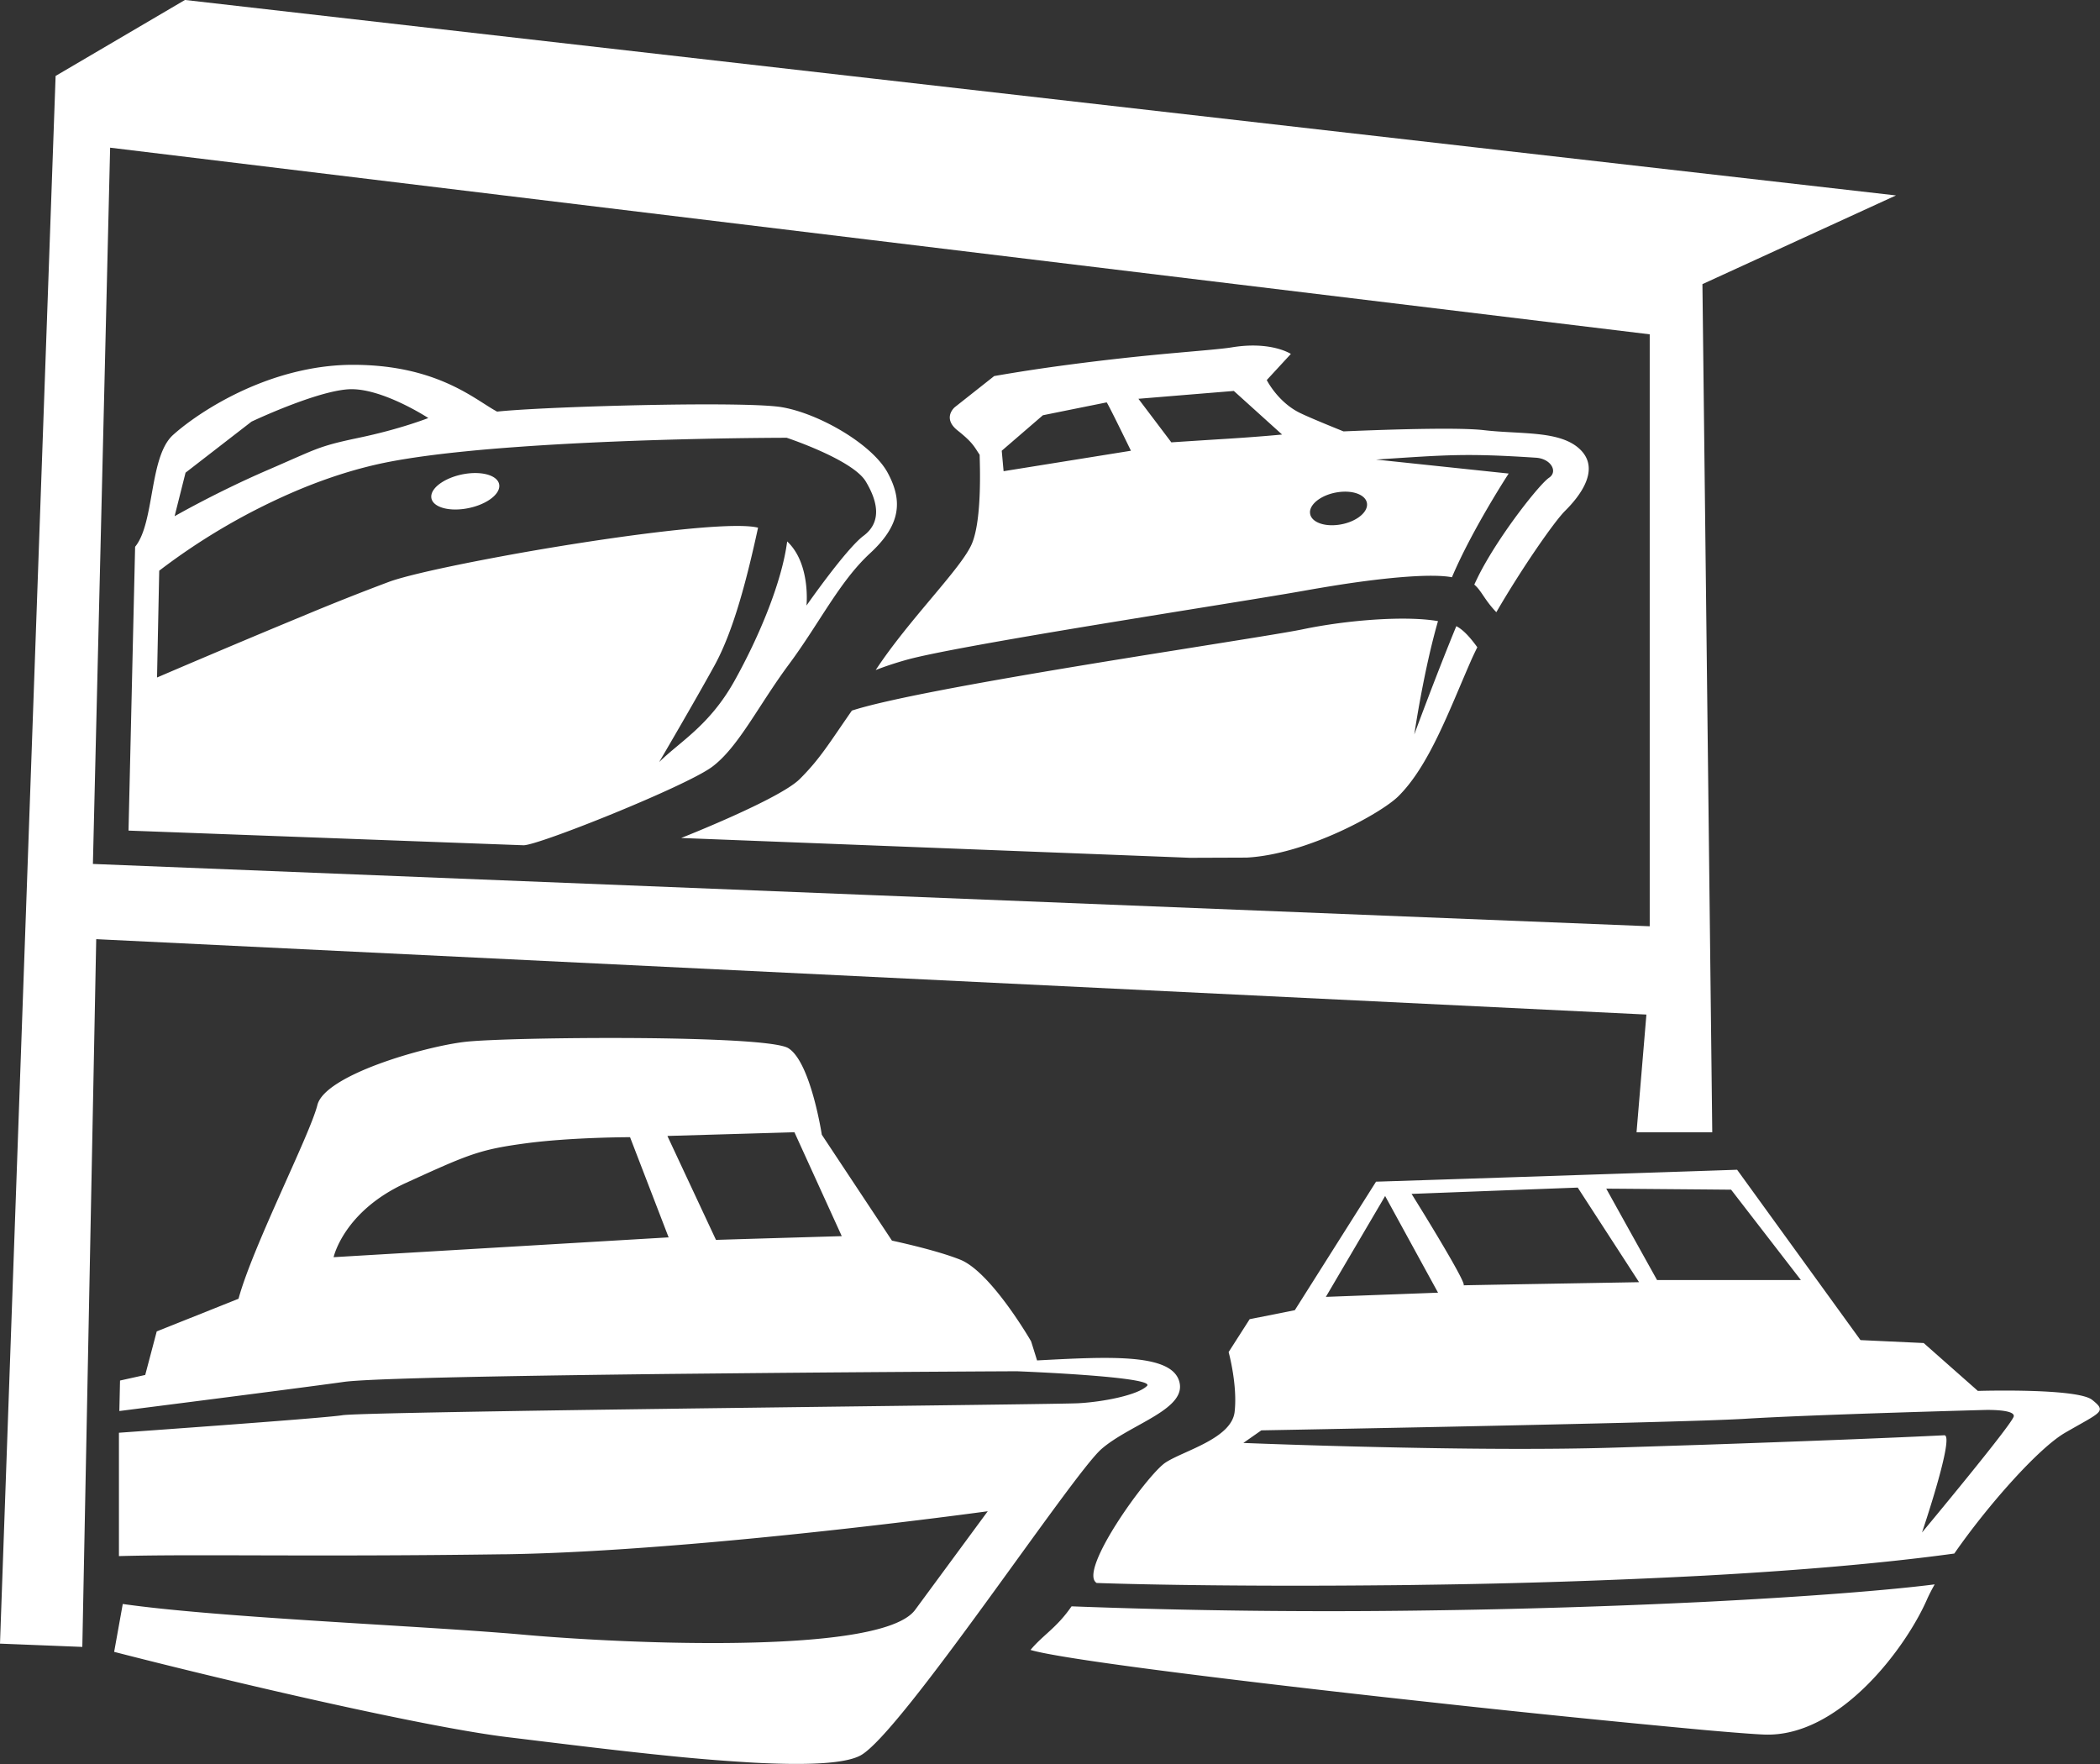 <svg xmlns="http://www.w3.org/2000/svg" xmlns:xlink="http://www.w3.org/1999/xlink" width="50" height="42" viewBox="0 0 50 42"><rect x="0" y="0" width="50" height="42" fill="#333333" stroke="none"/><defs><path id="by9na" d="M36.489 4954.796c-.383.207-1.335.235-2.523.173a45.36 45.36 0 0 1-2.06-.165c-1.318-.133-2.693-.307-3.817-.443l-.157-.02c-1.965-.262-6.26-1.251-9.214-2.011l.205-1.14c2.176.31 6.508.492 9.009.687.19.014.372.03.54.045.818.073 2.088.155 3.433.186.685.015 1.388.018 2.061-.001 1.832-.05 3.44-.256 3.823-.777l1.729-2.348s-2.538.35-5.552.642c-.67.065-1.365.127-2.06.181-1.354.107-2.71.185-3.902.202h-.072c-4.516.063-7.31-.008-9.1.043v-2.937c2.317-.166 4.998-.364 5.318-.417.168-.028 1.694-.06 3.782-.095 1.19-.02 2.564-.039 3.973-.058.685-.01 1.377-.018 2.061-.027 3.864-.05 7.452-.09 7.716-.106.574-.031 1.404-.19 1.628-.412.224-.222-3.098-.349-3.098-.349s-2.903.013-6.246.044l-2.06.02c-1.39.016-2.77.035-3.974.057-1.902.035-3.368.079-3.75.133-.727.103-3.213.422-5.34.693l.016-.726.6-.133.274-1.037 1.947-.777c.344-1.26 1.7-3.9 1.878-4.613.18-.712 2.521-1.384 3.5-1.502.163-.02.472-.038.875-.053.999-.037 2.58-.054 3.973-.03.796.015 1.53.042 2.061.088.413.036.703.083.801.142.534.324.8 2.062.8 2.062l1.67 2.521c.473.104 1.17.273 1.623.453.74.295 1.69 1.945 1.69 1.945s.064.2.142.455c1.648-.086 3.133-.173 3.372.459.262.695-1.138 1.042-1.838 1.65-.7.61-4.775 6.774-5.737 7.296zm-4.569-12.334l-.015-.039-.904-2.347s-1.394 0-2.491.147c-.221.03-.408.058-.578.09-.676.127-1.085.312-2.27.853-1.482.677-1.719 1.767-1.719 1.767l3.989-.236 3.973-.235zm4.122-.03l-1.127-2.474-.949.028-2.06.06h-.015l.014.032 1.142 2.443.92-.028zm20.52 8.709c2.514-.126 4.466-.285 5.502-.418-.076.134-.14.26-.19.374-.502 1.138-2.078 3.273-3.87 3.202-.253-.01-.759-.05-1.442-.11a384.588 384.588 0 0 1-6.638-.675l-1.02-.112c-3.885-.434-7.667-.905-8.368-1.118.3-.36.622-.522.977-1.038a161.972 161.972 0 0 0 8.41.099 188.328 188.328 0 0 0 6.639-.204zm8.607-4.028c-.631.365-1.841 1.727-2.638 2.876-1.752.24-3.82.41-5.969.527a168.543 168.543 0 0 1-6.638.217c-.345.006-.686.01-1.02.012-2.987.029-5.515-.01-6.792-.055-.459-.274 1.2-2.577 1.637-2.866.43-.284 1.576-.569 1.647-1.21.072-.64-.143-1.422-.143-1.422l.501-.783 1.075-.214 1.934-3.06.14-.004 1.02-.033 2.125-.07 2.587-.086 1.927-.064.798-.027 2.937 4.056 1.505.07 1.29 1.14s2.363-.072 2.721.213c.359.285.215.285-.644.783zm-10.925-5.812l.39.703.82 1.474h3.425l-1.662-2.152-.655-.006-1.927-.016zm-4.635.125s.134.215.315.51c.392.642 1.003 1.663.92 1.667.037-.002.55-.011 1.204-.023l2.587-.045.39-.007-.39-.602-1.07-1.65-1.517.057-2.124.081zm1.234 2.177zm-3.275.275l1.336-.05 1.02-.038.315-.012-.315-.575-.945-1.727-.075.129zm16.379 2.843c.025-.175-.706-.15-.706-.15s-4.11.11-5.697.21c-.203.012-.544.026-.982.041-.524.017-1.188.036-1.927.055a1143.347 1143.347 0 0 1-4.711.104l-1.02.02c-1.653.033-2.872.055-2.872.055l-.429.3a204.787 204.787 0 0 0 4.32.12c.694.012 1.416.02 2.125.021.789.001 1.56-.006 2.257-.026l.33-.01 1.927-.062c2.333-.079 4.694-.173 5.73-.226.26-.014-.53 2.315-.53 2.315s2.16-2.592 2.185-2.767zm-30.992-15.463c-.627.466-4.158 1.88-4.492 1.867l-.164-.006-1.22-.045-3.901-.145-4.118-.153.157-6.758c.47-.571.329-2.144.903-2.662.454-.41 1.603-1.212 3.058-1.532.389-.086.8-.138 1.225-.138 1.279 0 2.107.337 2.675.654.327.183.568.36.758.46.113-.012.27-.025.463-.038 1.585-.107 5.536-.204 6.328-.065.888.156 2.141.882 2.507 1.557.366.674.313 1.245-.418 1.919-.731.675-1.201 1.66-1.933 2.646-.731.986-1.201 1.971-1.828 2.439zm-12.798-5.967s.993-.57 2.194-1.09c.367-.158.621-.273.827-.361.467-.204.677-.272 1.367-.417.992-.207 1.653-.47 1.653-.47s-1.124-.735-1.908-.684c-.304.02-.719.14-1.112.28-.621.22-1.19.49-1.19.49l-1.57 1.215zm13.325 3.93c.592-1.058 1.136-2.366 1.26-3.33.564.527.46 1.527.46 1.527s.94-1.348 1.357-1.66c.418-.311.366-.778.053-1.297-.314-.519-1.881-1.038-1.881-1.038s-3.42 0-6.432.22c-.418.03-.828.064-1.22.104-.671.067-1.29.149-1.803.247-.739.142-1.448.373-2.098.64a15.16 15.16 0 0 0-3.387 1.954l-.052 2.543s1.818-.781 3.439-1.45a57.83 57.83 0 0 1 2.098-.833c.311-.112.973-.268 1.802-.435.378-.076.791-.154 1.221-.232 2.297-.41 5.092-.785 5.75-.617-.255 1.171-.573 2.435-1.035 3.277-.463.843-1.32 2.304-1.32 2.304.488-.484 1.195-.866 1.788-1.924zm-5.594-4.65c0 .229-.362.471-.81.541-.447.07-.81-.059-.81-.288 0-.229.363-.471.81-.542.448-.07.81.059.81.288zm13.5 8.738l-9.17-.357s2.336-.92 2.821-1.401c.486-.482.709-.865 1.244-1.632.82-.267 2.948-.653 5.106-1.014.9-.15 1.806-.296 2.623-.426 1.464-.235 2.646-.42 3.008-.496.267-.056.555-.104.85-.144.867-.115 1.79-.151 2.368-.05-.345 1.194-.564 2.697-.564 2.697s.515-1.4 1-2.577c.163.081.337.275.5.502-.057.116-.11.226-.155.33-.523 1.194-.993 2.491-1.724 3.217-.206.204-.752.55-1.425.855-.672.304-1.47.567-2.185.606l-1.352.005-.321-.013zm-2.66-10.61l.943-.745c.6-.105 1.177-.191 1.718-.263a59.495 59.495 0 0 1 2.623-.29c.634-.057 1.093-.094 1.313-.13.94-.156 1.41.156 1.41.156l-.574.622s.26.52.783.779c.169.083.523.232.926.395l.118.048c1.396-.059 2.804-.092 3.344-.029.888.104 1.828 0 2.298.467s0 1.09-.365 1.453c-.262.26-1.03 1.367-1.638 2.414-.283-.293-.349-.508-.525-.657.055-.118.106-.222.152-.31.503-.95 1.413-2.092 1.629-2.235.215-.143.048-.452-.312-.476-1.681-.11-2.12-.067-3.808.044l3.158.333s-.867 1.326-1.351 2.469c-.462-.087-1.477-.007-2.7.183-.25.04-.51.083-.775.13-.553.1-1.731.289-3.083.507-.843.137-1.754.285-2.623.43-1.668.28-3.181.549-3.767.706 0 0-.409.109-.772.254.804-1.222 2.051-2.43 2.293-3.015.243-.584.186-1.894.182-2.111-.128-.188-.152-.282-.524-.578-.373-.295-.073-.55-.073-.55zm8.463 2.5c0 .214.304.347.679.296.375-.05.679-.266.679-.481 0-.215-.304-.348-.679-.297-.375.05-.68.266-.68.481zm-4.086-2.704l.784 1.037.123-.008c.185-.012.576-.038 1.156-.074.836-.052 1.358-.104 1.358-.104l-1.149-1.038-1.365.112zm-3.254 1.237l.044.487 1.494-.24 1.538-.247s-.58-1.196-.58-1.151l-.958.193-.558.113zm-21.56 11.629l-.331 16.851-1.96-.078 1.324-37.326 3.08-1.809 16.341 1.867 24.397 2.787-4.608 2.112.234 20.194h-1.803l.235-2.803zm18.454-1.049l18.534.742v-14.094l-18.534-2.246-18.123-2.198-.41 17.054z"/></defs><g><g transform="translate(-16 -4913)"><use fill="#fff" xlink:href="#by9na"/></g></g></svg>